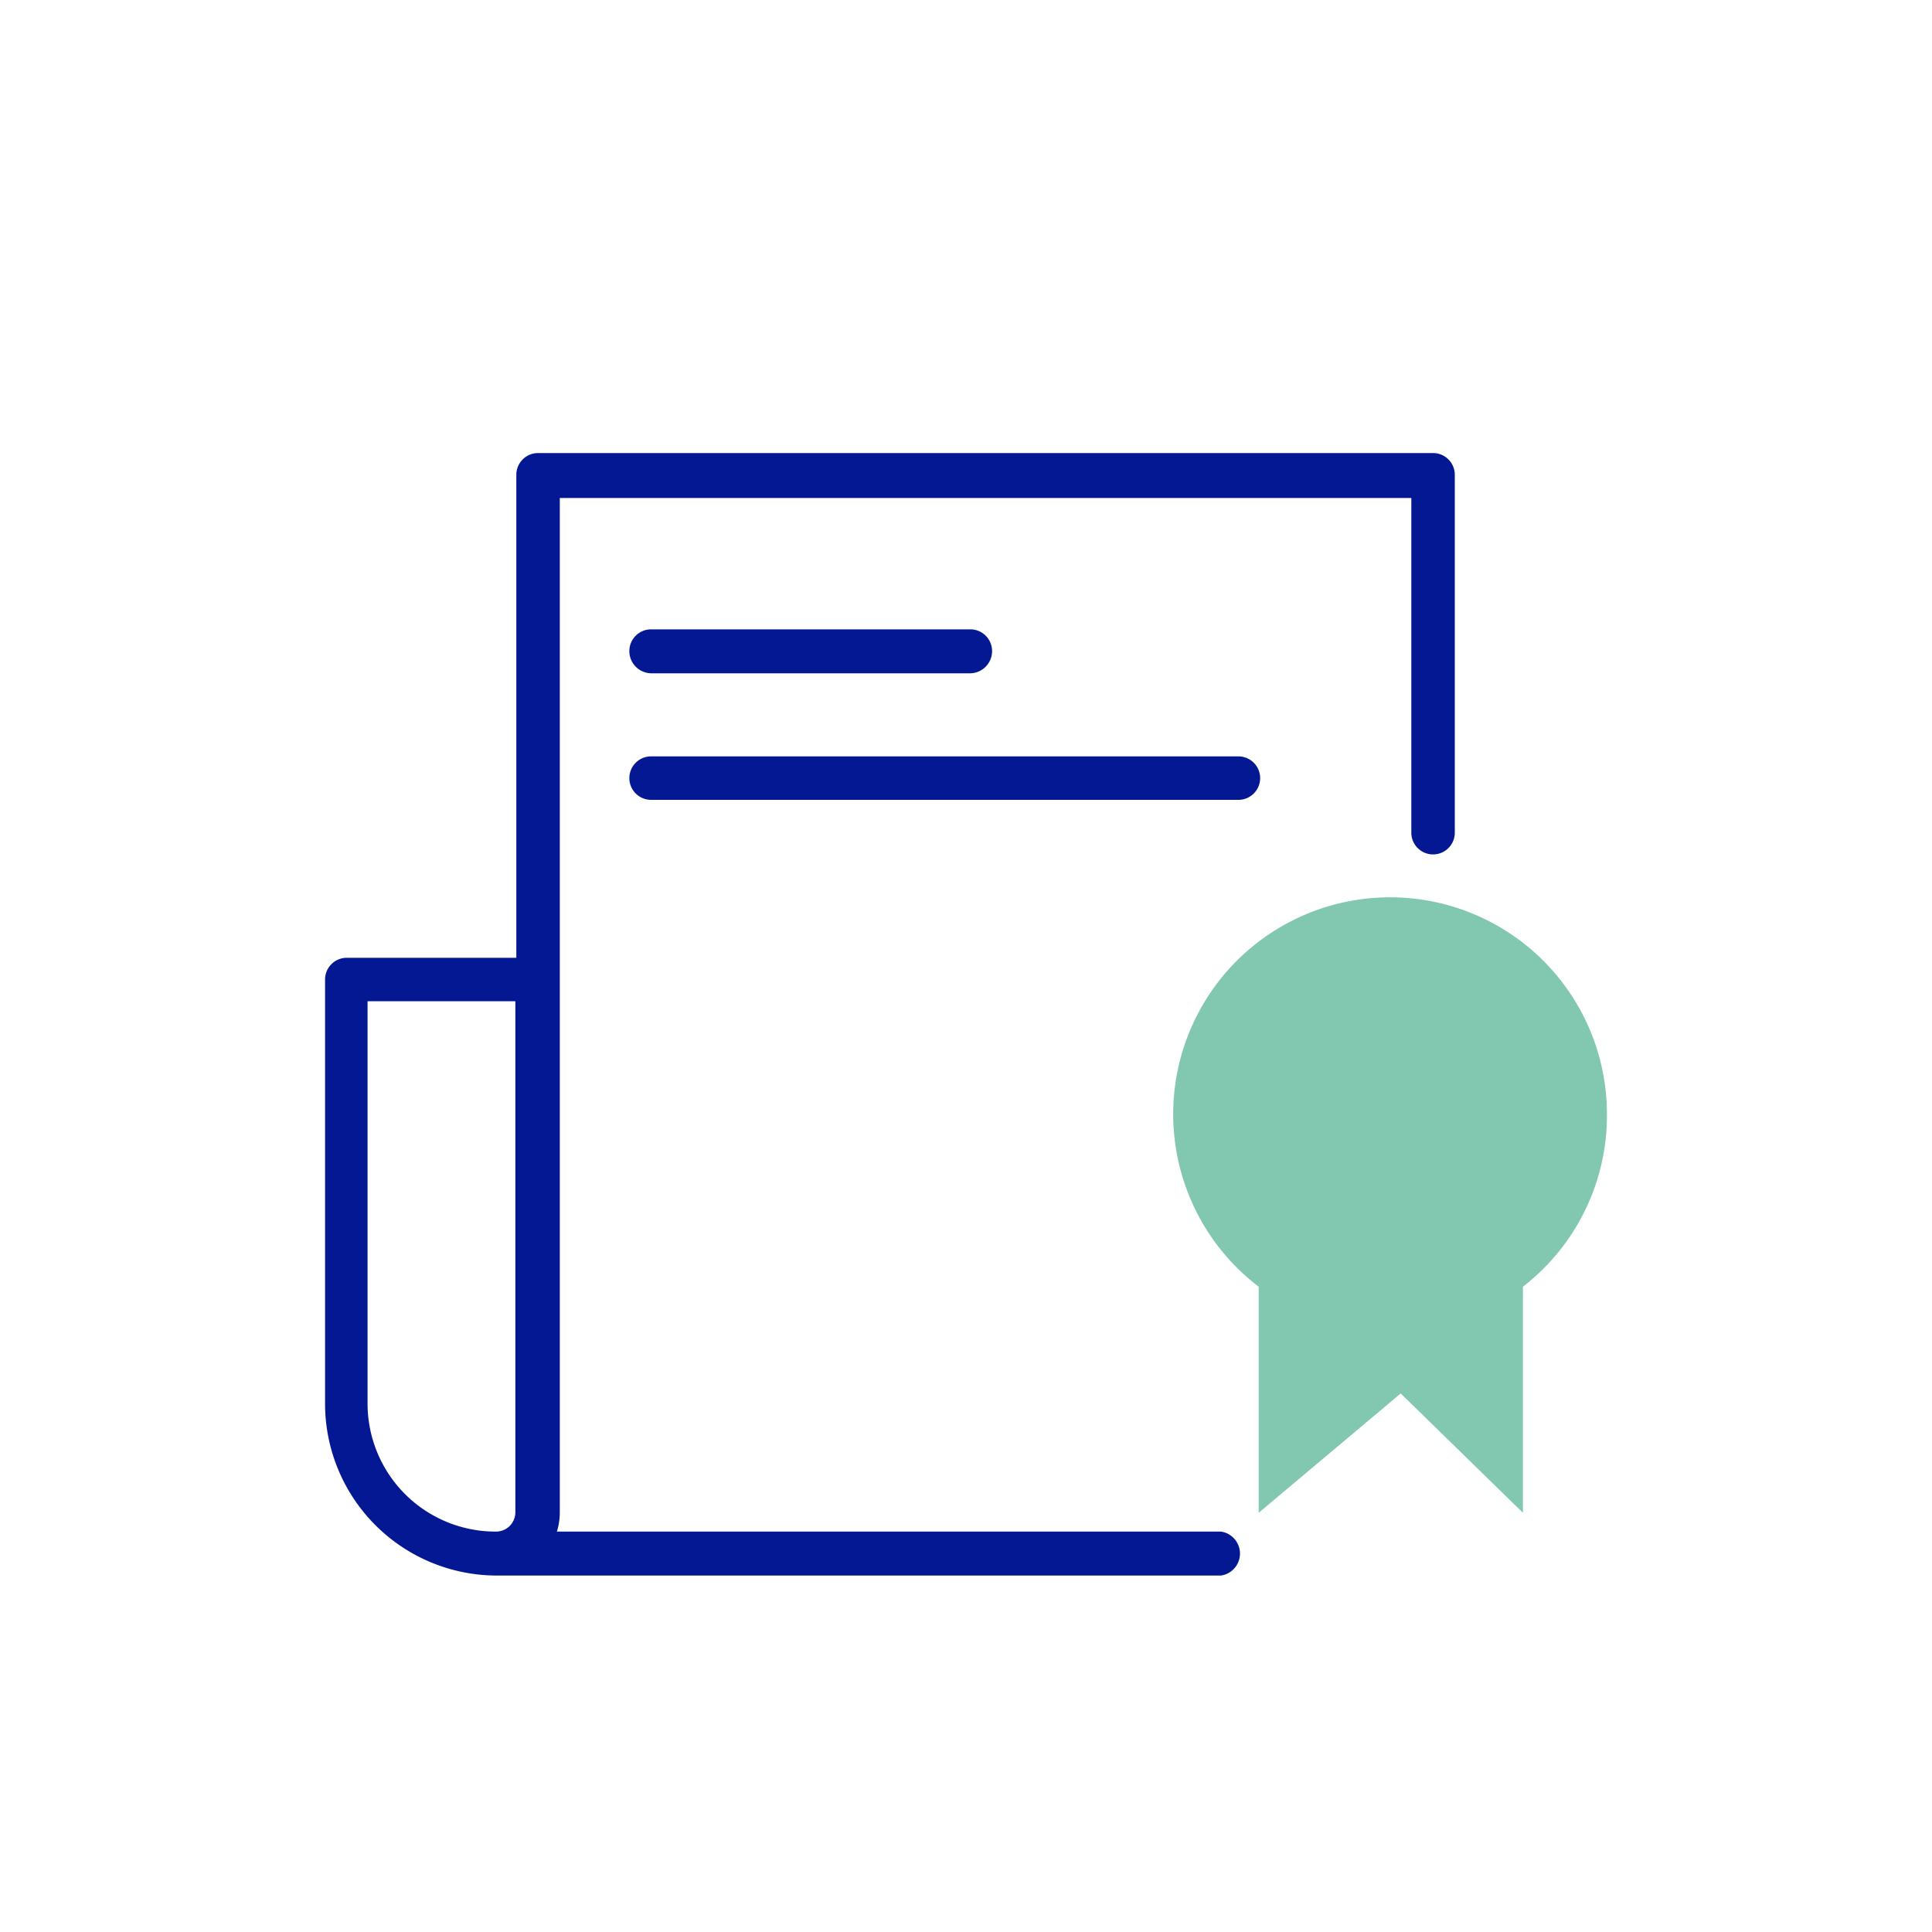 <svg id="illustration" xmlns="http://www.w3.org/2000/svg" viewBox="0 0 40 40"><defs><style>.cls-1{fill:#031892;}.cls-2{fill:#008e5c;opacity:0.49;}</style></defs><path class="cls-1" d="M29.67,9.38H11.14a.45.45,0,0,0-.45.45v10H7.18a.45.45,0,0,0-.45.45v8.78a3.56,3.56,0,0,0,3.55,3.56h15a.46.46,0,0,0,0-.91H11.53a1.34,1.34,0,0,0,.06-.4v-21H29.22v6.93a.45.45,0,1,0,.9,0V9.83A.45.45,0,0,0,29.67,9.38Zm-19,11.35V31.31a.4.4,0,0,1-.41.4,2.65,2.65,0,0,1-2.65-2.65V20.73Z"/><path class="cls-1" d="M13.48,13.94h6.61a.46.46,0,0,0,.45-.46.45.45,0,0,0-.45-.45H13.48a.45.45,0,0,0-.45.45A.46.46,0,0,0,13.48,13.94Z"/><path class="cls-1" d="M25.64,15.66H13.48a.45.45,0,0,0,0,.9H25.64a.45.45,0,1,0,0-.9Z"/><path class="cls-2" d="M33.27,23.09a4.49,4.49,0,1,0-7.21,3.55v4.68L29,28.85l2.53,2.47V26.64A4.48,4.48,0,0,0,33.27,23.09Z"/></svg>